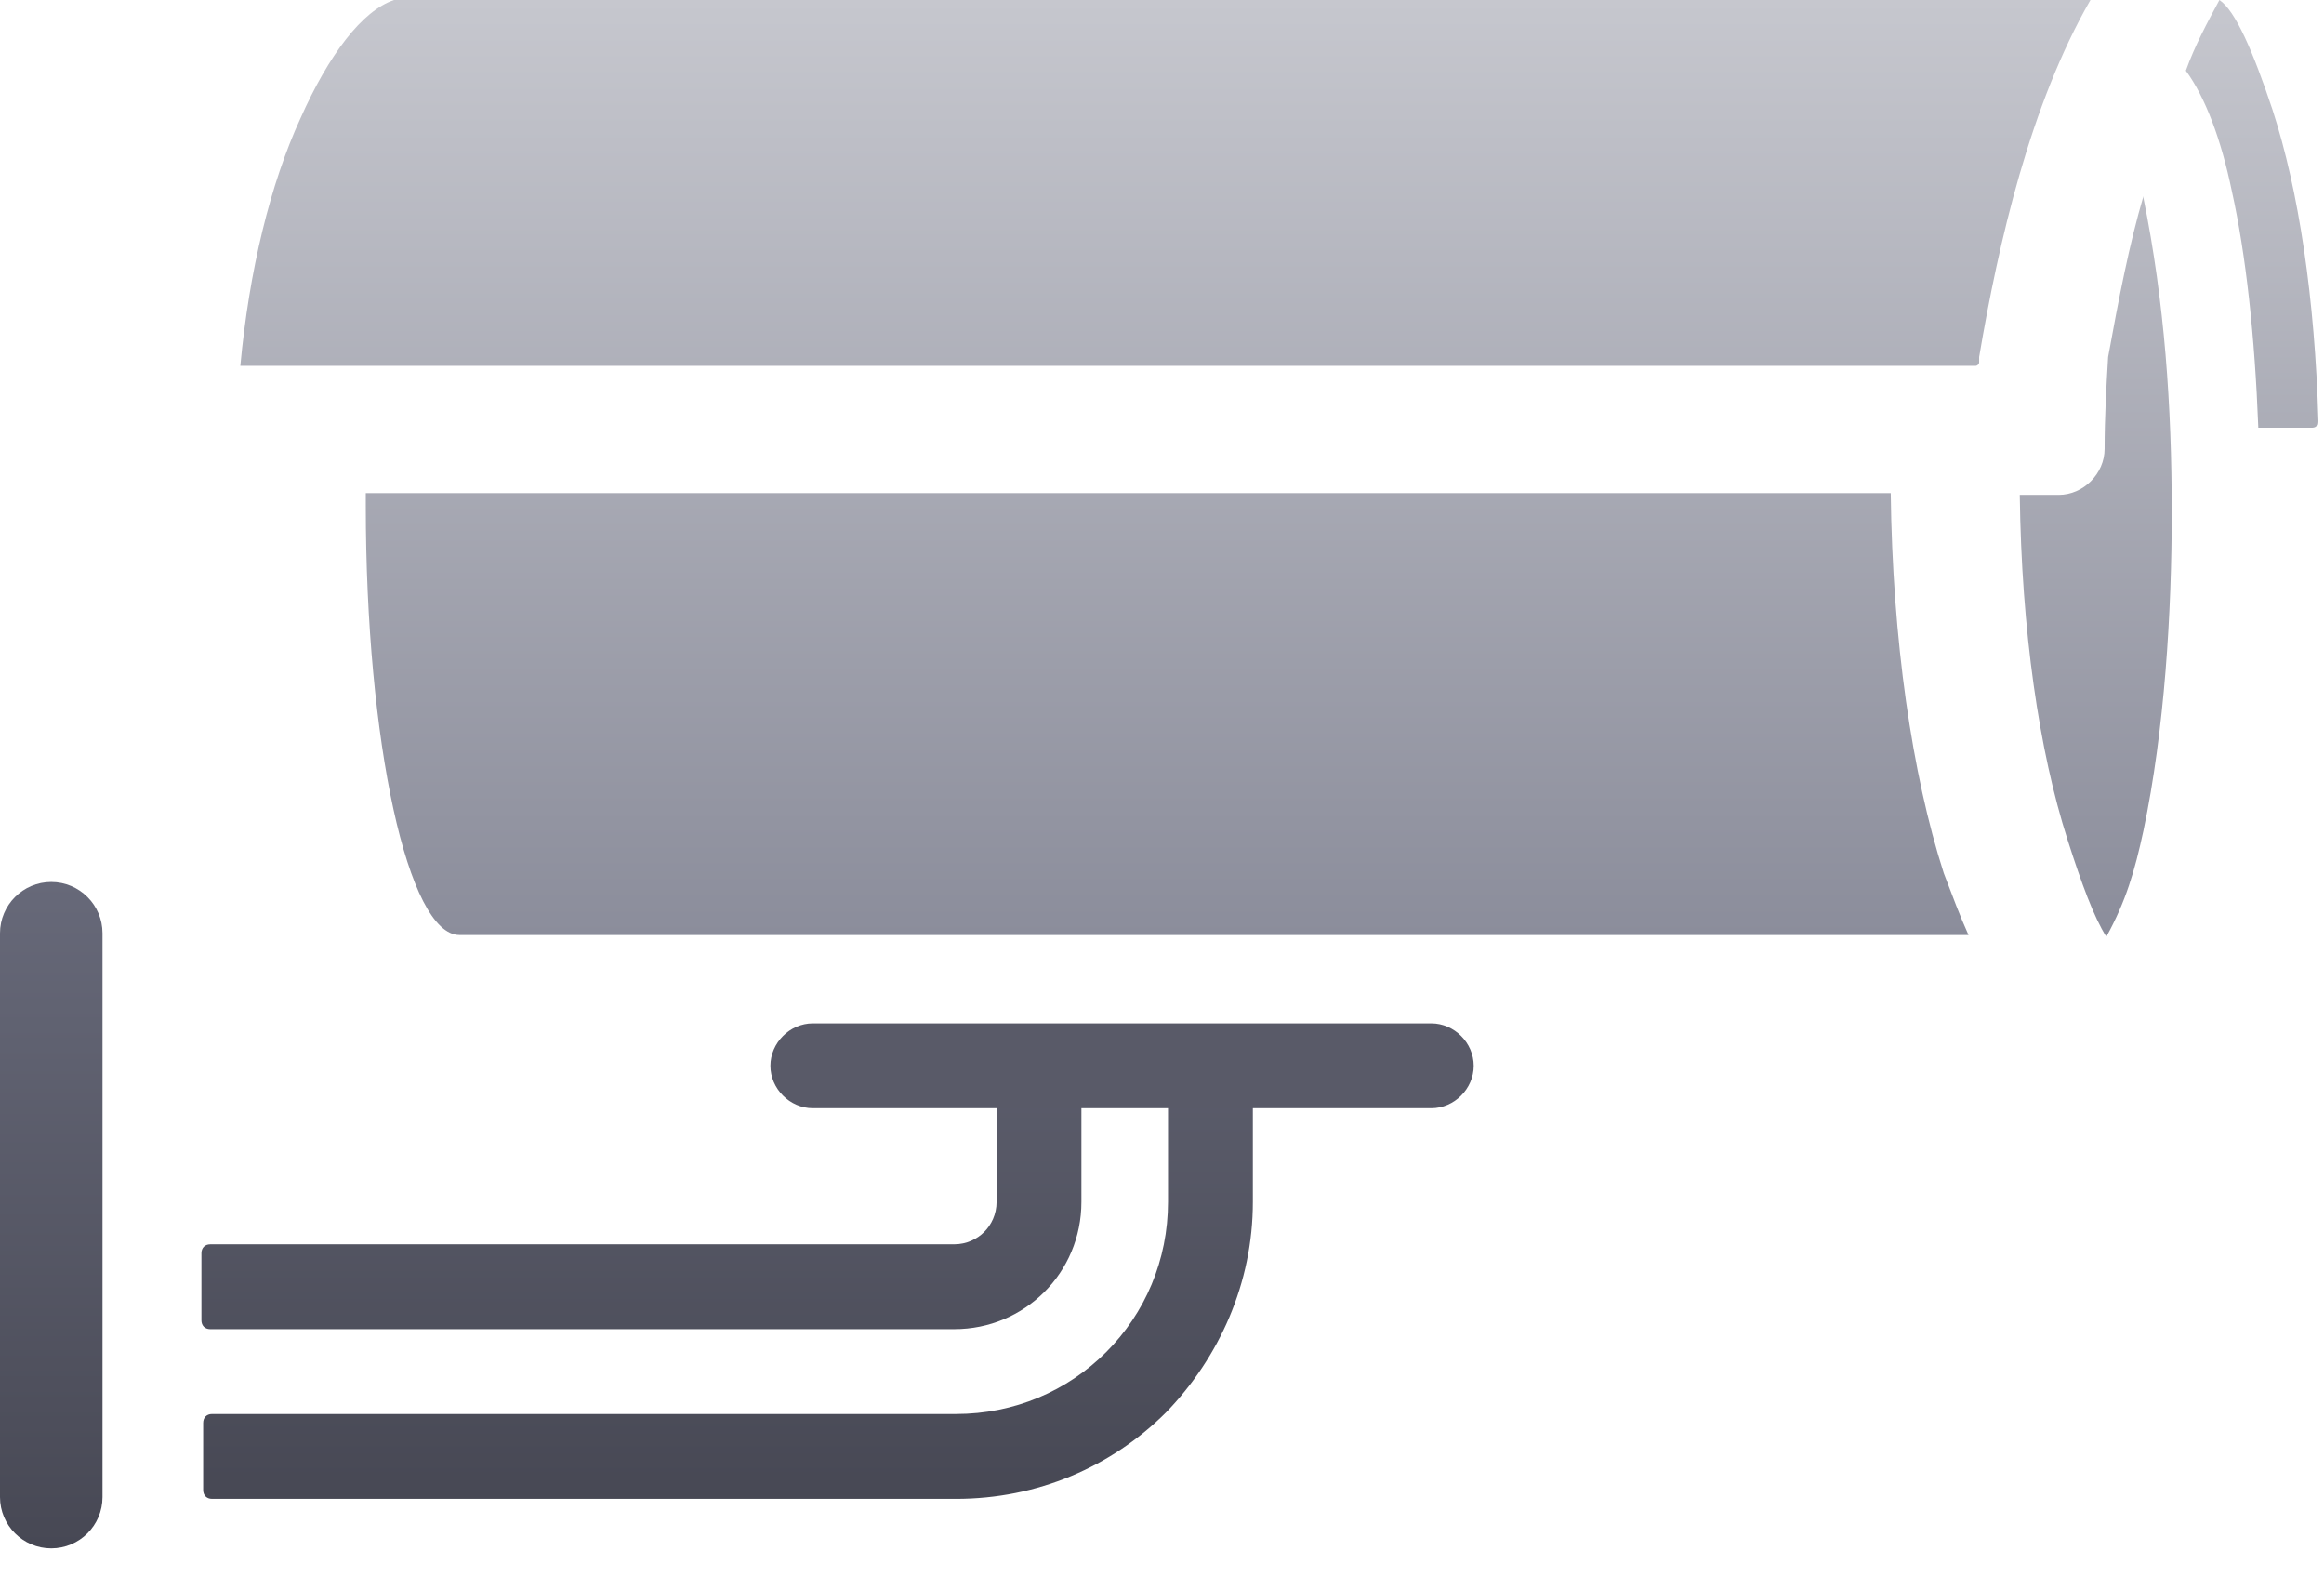 <?xml version="1.0" encoding="UTF-8"?>
<svg xmlns="http://www.w3.org/2000/svg" width="56" height="38" viewBox="0 0 56 38" fill="none">
  <path fill-rule="evenodd" clip-rule="evenodd" d="M9.495 0C23.121 0 36.746 0 50.372 0C48.924 2.512 48.158 5.833 47.69 8.601V8.729C47.69 8.771 47.647 8.814 47.604 8.814H5.791C6.004 6.515 6.515 4.428 7.239 2.853C7.92 1.32 8.729 0.255 9.495 0ZM53.48 0C53.864 0.255 54.289 1.235 54.758 2.64C55.396 4.599 55.78 7.196 55.865 10.134C55.865 10.177 55.865 10.262 55.822 10.262C55.78 10.304 55.737 10.304 55.694 10.304H54.417C54.332 8.09 54.119 6.131 53.778 4.599C53.523 3.364 53.14 2.342 52.671 1.703C52.884 1.107 53.182 0.554 53.48 0ZM47.434 22.525H13.115H11.071C9.836 22.525 8.814 17.884 8.814 12.178V11.88H45.56C45.603 15.414 46.071 18.65 46.838 21.034C47.051 21.588 47.221 22.056 47.434 22.525ZM50.798 8.601C50.755 9.325 50.713 10.049 50.713 10.815C50.713 11.411 50.202 11.922 49.606 11.922H48.669C48.711 15.201 49.137 18.096 49.819 20.225C50.159 21.29 50.457 22.099 50.755 22.567C51.224 21.716 51.437 20.992 51.649 20.012C52.16 17.585 52.331 14.733 52.331 12.348C52.331 9.793 52.16 7.281 51.649 4.769V4.726C51.309 5.876 51.053 7.196 50.798 8.601Z" fill="url(#paint0_linear_3184_5117)"></path>
  <path d="M26.058 26.527V28.954C26.058 29.806 25.718 30.572 25.164 31.126C24.61 31.68 23.844 32.02 22.992 32.02H5.066C4.939 32.02 4.854 31.935 4.854 31.807V30.189C4.854 30.061 4.939 29.976 5.066 29.976H22.992C23.291 29.976 23.546 29.849 23.716 29.678C23.887 29.508 24.014 29.252 24.014 28.954V26.527H26.058ZM30.189 26.527V28.954C30.189 30.913 29.379 32.701 28.102 34.021C26.782 35.341 24.994 36.108 23.035 36.108H5.109C4.981 36.108 4.896 36.023 4.896 35.895V34.277C4.896 34.149 4.981 34.064 5.109 34.064H23.035C24.44 34.064 25.718 33.51 26.654 32.574C27.591 31.637 28.145 30.36 28.145 28.954V26.527H30.189Z" fill="url(#paint1_linear_3184_5117)"></path>
  <path d="M2.47 36.065C2.47 36.746 1.916 37.3 1.235 37.3C0.554 37.3 0 36.746 0 36.065V33.595V23.93V22.482C0 21.801 0.554 21.247 1.235 21.247C1.916 21.247 2.47 21.801 2.47 22.482V23.93V33.595V36.065Z" fill="url(#paint2_linear_3184_5117)"></path>
  <path d="M19.586 26.697C19.033 26.697 18.564 26.229 18.564 25.675C18.564 25.122 19.033 24.653 19.586 24.653H34.489C35.043 24.653 35.511 25.122 35.511 25.675C35.511 26.229 35.043 26.697 34.489 26.697H19.586Z" fill="#595A68"></path>
  <defs>
    <linearGradient id="paint0_linear_3184_5117" x1="30.831" y1="0.01" x2="30.831" y2="22.536" gradientUnits="userSpaceOnUse">
      <stop stop-color="#C6C7CE"></stop>
      <stop offset="1" stop-color="#8B8D9B"></stop>
    </linearGradient>
    <linearGradient id="paint1_linear_3184_5117" x1="17.519" y1="19.291" x2="17.519" y2="36.141" gradientUnits="userSpaceOnUse">
      <stop stop-color="#676979"></stop>
      <stop offset="1" stop-color="#474854"></stop>
    </linearGradient>
    <linearGradient id="paint2_linear_3184_5117" x1="1.228" y1="21.247" x2="1.228" y2="37.279" gradientUnits="userSpaceOnUse">
      <stop stop-color="#676979"></stop>
      <stop offset="1" stop-color="#474854"></stop>
    </linearGradient>
  </defs>
</svg>
